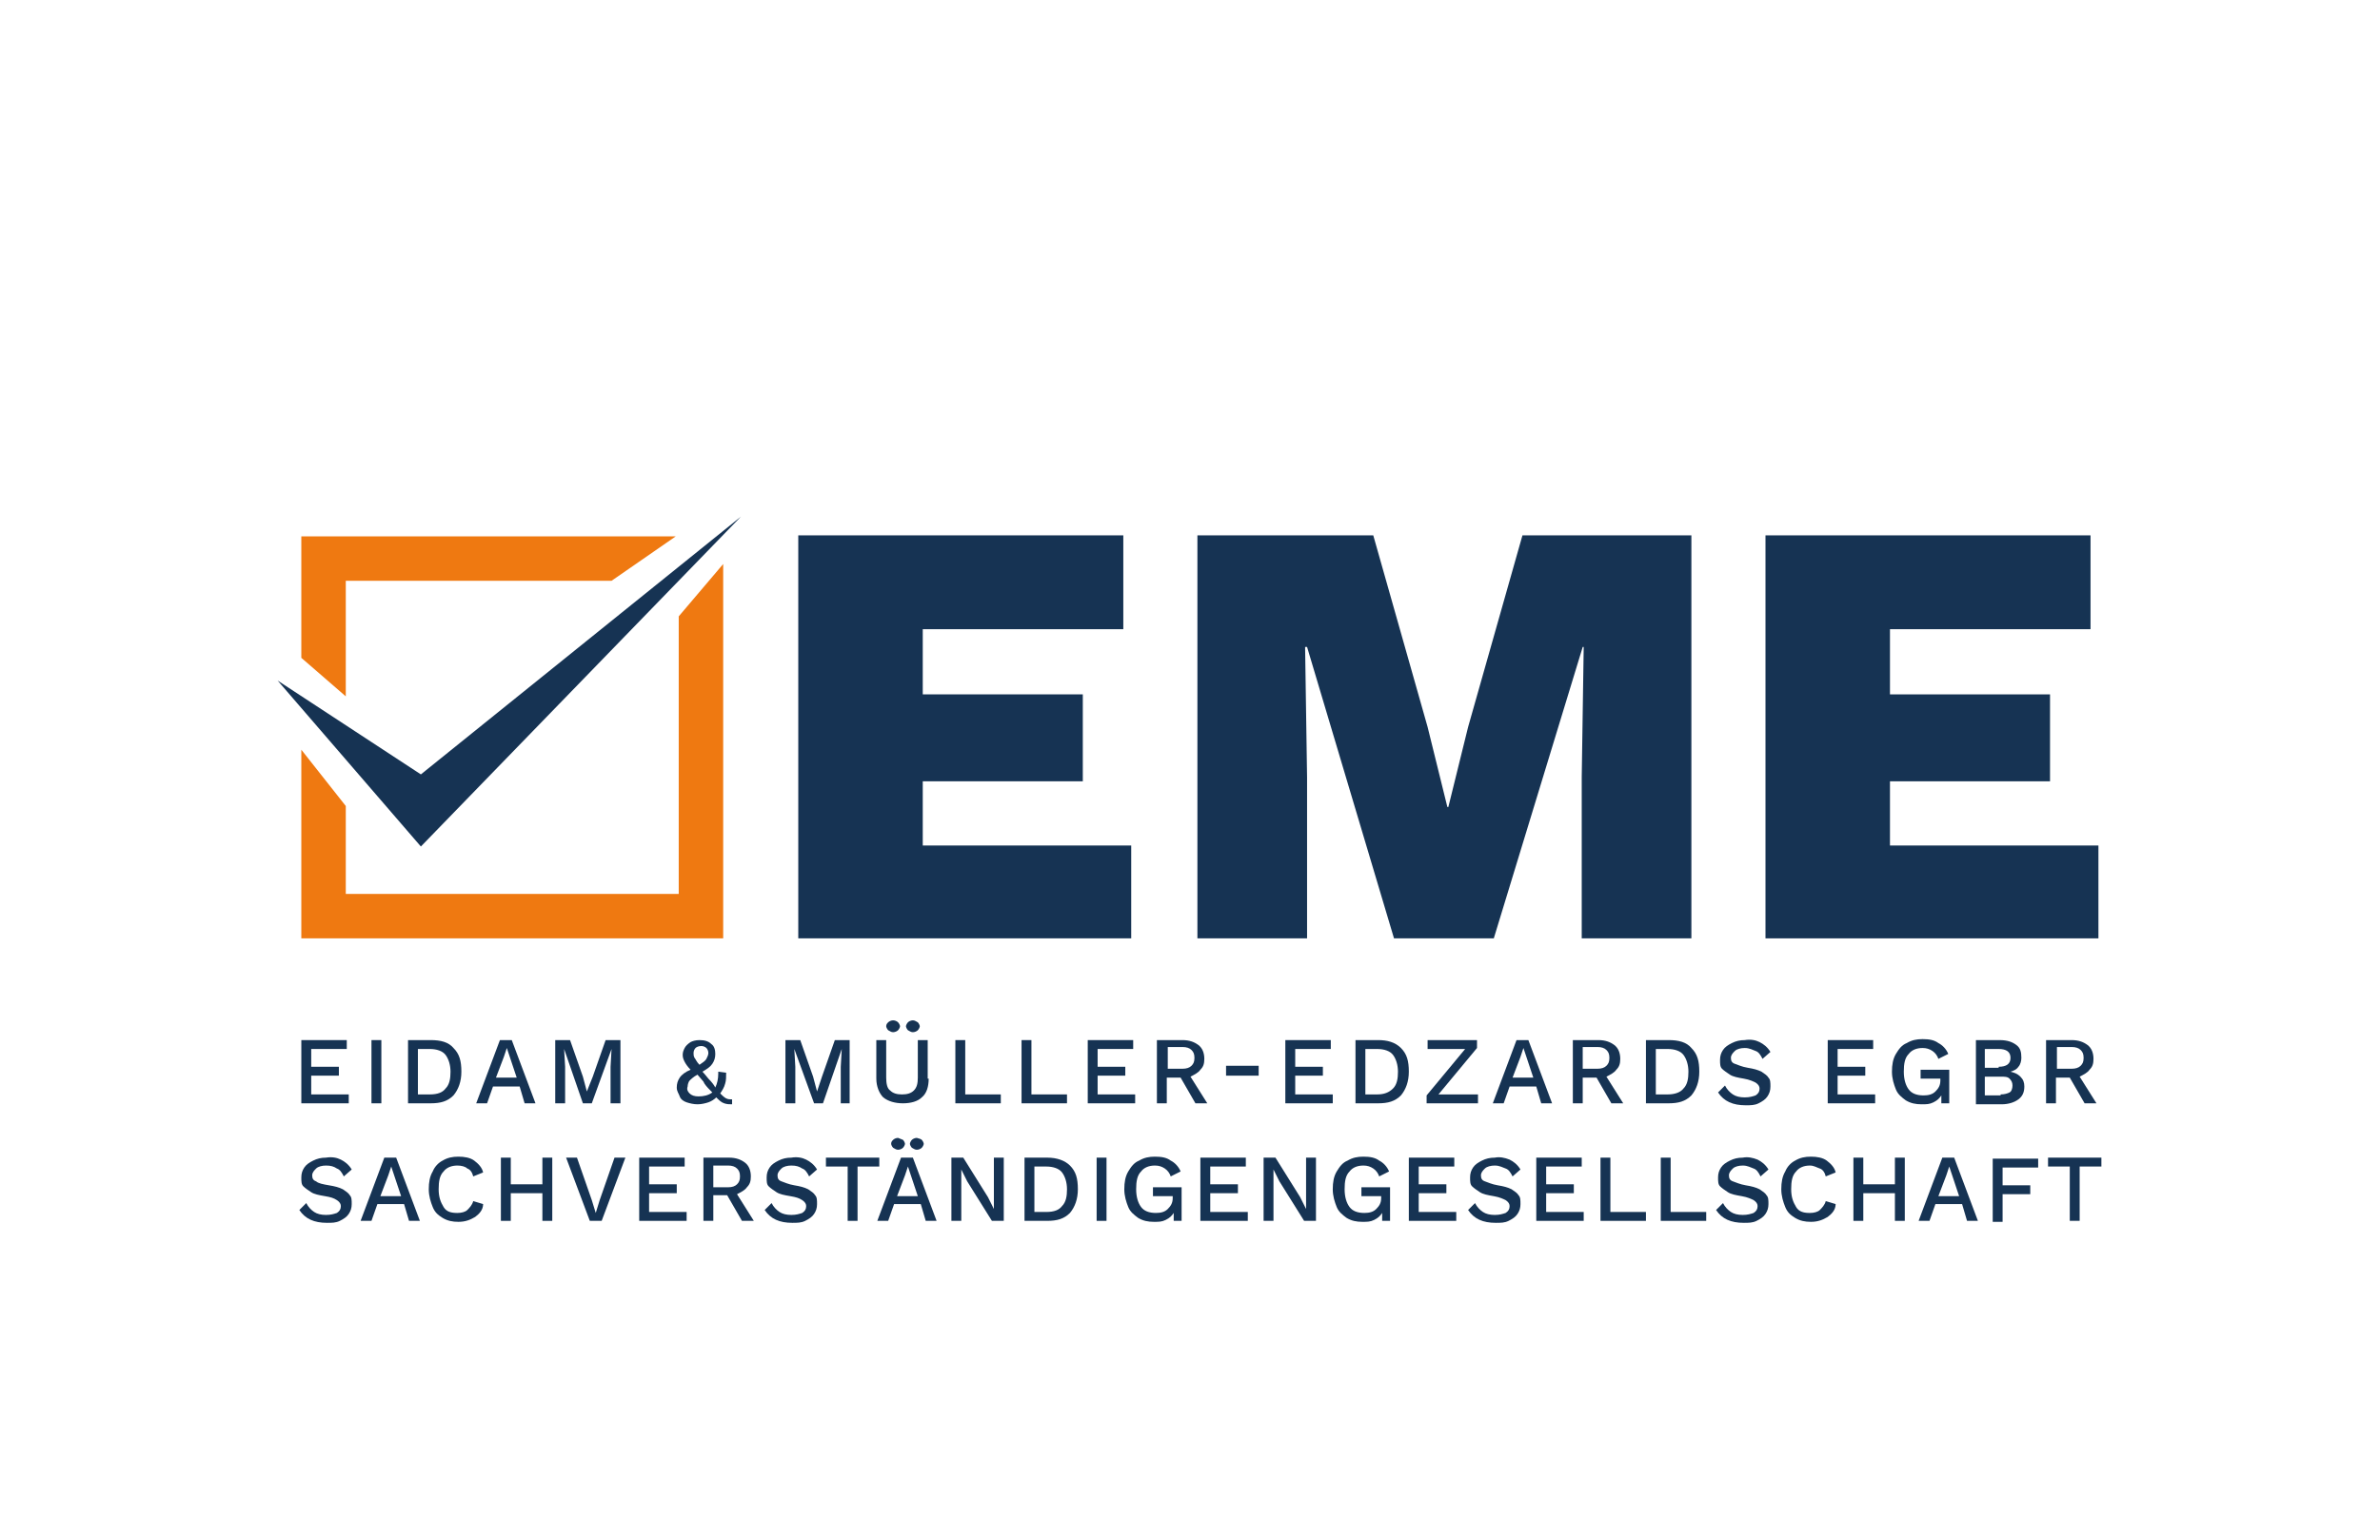 <?xml version="1.0" encoding="utf-8"?>
<!-- Generator: Adobe Illustrator 28.0.0, SVG Export Plug-In . SVG Version: 6.00 Build 0)  -->
<svg version="1.1" id="Ebene_1" xmlns="http://www.w3.org/2000/svg" xmlns:xlink="http://www.w3.org/1999/xlink" x="0px" y="0px"
	 viewBox="0 0 240.9 155.9" style="enable-background:new 0 0 240.9 155.9;" xml:space="preserve">
<style type="text/css">
	.st0{fill-rule:evenodd;clip-rule:evenodd;fill:#163353;}
	.st1{fill:#EF7911;}
	.st2{fill:#163353;}
</style>
<g>
	<polygon class="st0" points="42.6,78.4 75,52.3 42.6,85.7 28.1,68.9 	"/>
	<g>
		<polygon class="st1" points="35,58.8 61.9,58.8 68.4,54.3 30.5,54.3 30.5,66.6 35,70.5 		"/>
		<polygon class="st1" points="68.7,62.4 68.7,90.5 35,90.5 35,81.6 30.5,75.9 30.5,95 73.2,95 73.2,57.1 		"/>
	</g>
</g>
<g>
	<path class="st2" d="M80.8,95V54.2h32.9v9.5H93.4v6.6h16.2v8.8H93.4v6.5h21.1V95H80.8z"/>
	<path class="st2" d="M171.2,54.2V95h-11.1V78.7l0.2-13.2h-0.1l-9,29.5h-10.1l-8.8-29.5h-0.2l0.2,13.2V95h-11.1V54.2H139l5.5,19.4
		l2,8.1h0.1l2-8.1l5.5-19.4H171.2z"/>
	<path class="st2" d="M178.7,95V54.2h32.9v9.5h-20.3v6.6h16.2v8.8h-16.2v6.5h21.1V95H178.7z"/>
</g>
<g>
	<path class="st2" d="M35.3,110.8v0.9h-4.8v-6.4h4.6v0.9h-3.6v1.8h2.8v0.9h-2.8v1.9H35.3z"/>
	<path class="st2" d="M38.6,111.7h-1v-6.4h1V111.7z"/>
	<path class="st2" d="M45.9,106.1c0.6,0.6,0.8,1.3,0.8,2.4c0,1-0.3,1.8-0.8,2.4c-0.6,0.6-1.3,0.8-2.3,0.8h-2.3v-6.4h2.3
		C44.6,105.3,45.4,105.5,45.9,106.1z M45.1,110.2c0.4-0.4,0.5-1,0.5-1.7s-0.2-1.3-0.5-1.7s-0.9-0.6-1.6-0.6h-1.2v4.6h1.2
		C44.3,110.8,44.8,110.6,45.1,110.2z"/>
	<path class="st2" d="M52.6,110h-2.7l-0.6,1.7h-1.1l2.4-6.4h1.2l2.4,6.4h-1.1L52.6,110z M52.3,109.1l-0.7-2.1l-0.3-0.9h0l-0.3,0.9
		l-0.8,2.1H52.3z"/>
	<path class="st2" d="M62.8,111.7h-1V108l0.1-1.8h0l-2,5.5h-0.9l-1.9-5.5h0l0.1,1.8v3.7h-1v-6.4h1.5l1.3,3.7l0.4,1.5h0L60,109
		l1.3-3.7h1.5V111.7z"/>
	<path class="st2" d="M74.1,111.8c-0.3,0-0.5,0-0.8-0.1s-0.5-0.3-0.8-0.6c-0.2,0.2-0.5,0.4-0.8,0.5c-0.3,0.1-0.7,0.2-1.1,0.2
		c-0.4,0-0.8-0.1-1.1-0.2c-0.3-0.1-0.6-0.3-0.7-0.6s-0.3-0.5-0.3-0.9c0-0.4,0.1-0.7,0.3-1c0.2-0.3,0.6-0.6,1.1-0.8
		c-0.3-0.3-0.5-0.6-0.6-0.8s-0.2-0.4-0.2-0.7c0-0.3,0.1-0.5,0.2-0.7c0.1-0.2,0.3-0.4,0.6-0.6c0.2-0.1,0.5-0.2,0.9-0.2
		c0.5,0,0.9,0.1,1.2,0.4c0.3,0.2,0.4,0.6,0.4,1c0,0.4-0.1,0.7-0.3,1c-0.2,0.3-0.5,0.5-1,0.8c0.3,0.3,0.5,0.6,0.6,0.7
		c0.4,0.4,0.6,0.7,0.7,0.9c0.2-0.4,0.3-0.9,0.3-1.4l0-0.2l0.8,0.1c0,0.4,0,0.8-0.1,1.1c-0.1,0.4-0.3,0.7-0.5,1
		c0.2,0.2,0.4,0.4,0.6,0.5c0.2,0.1,0.4,0.1,0.6,0.1L74.1,111.8z M69.8,110.7c0.2,0.2,0.5,0.3,0.9,0.3c0.5,0,1-0.1,1.4-0.4
		c-0.3-0.3-0.6-0.6-0.8-0.9l-0.1-0.2l-0.6-0.7c-0.4,0.2-0.7,0.5-0.8,0.6s-0.2,0.4-0.2,0.6C69.5,110.3,69.6,110.5,69.8,110.7z
		 M70.4,106.1c-0.1,0.1-0.2,0.3-0.2,0.5c0,0.2,0,0.3,0.1,0.5c0.1,0.1,0.2,0.4,0.5,0.7c0.3-0.2,0.6-0.4,0.7-0.6
		c0.1-0.2,0.2-0.4,0.2-0.6c0-0.2-0.1-0.4-0.2-0.5c-0.1-0.1-0.3-0.2-0.5-0.2C70.7,105.9,70.5,106,70.4,106.1z"/>
	<path class="st2" d="M86.1,111.7h-1V108l0.1-1.8h0l-1.9,5.5h-0.9l-2-5.5h0l0.1,1.8v3.7h-1v-6.4h1.5l1.3,3.7l0.4,1.5h0l0.5-1.5
		l1.3-3.7h1.5V111.7z"/>
	<path class="st2" d="M94,109.2c0,0.8-0.2,1.5-0.7,1.9c-0.4,0.4-1.1,0.6-1.9,0.6s-1.5-0.2-2-0.6c-0.4-0.4-0.7-1.1-0.7-1.9v-3.9h1
		v3.8c0,0.6,0.1,1.1,0.4,1.3c0.3,0.3,0.7,0.4,1.2,0.4c0.5,0,0.9-0.1,1.2-0.4c0.3-0.3,0.4-0.7,0.4-1.3v-3.8h1V109.2z M90.9,103.5
		c0.1,0.1,0.2,0.3,0.2,0.4s-0.1,0.3-0.2,0.4c-0.1,0.1-0.3,0.2-0.5,0.2c-0.2,0-0.3-0.1-0.5-0.2c-0.1-0.1-0.2-0.3-0.2-0.4
		c0-0.2,0.1-0.3,0.2-0.4c0.1-0.1,0.3-0.2,0.5-0.2C90.6,103.3,90.8,103.4,90.9,103.5z M92.9,103.5c0.1,0.1,0.2,0.3,0.2,0.4
		s-0.1,0.3-0.2,0.4c-0.1,0.1-0.3,0.2-0.5,0.2s-0.3-0.1-0.5-0.2c-0.1-0.1-0.2-0.3-0.2-0.4s0.1-0.3,0.2-0.4c0.1-0.1,0.3-0.2,0.5-0.2
		S92.7,103.4,92.9,103.5z"/>
	<path class="st2" d="M101.3,110.8v0.9h-4.6v-6.4h1v5.5H101.3z"/>
	<path class="st2" d="M108,110.8v0.9h-4.6v-6.4h1v5.5H108z"/>
	<path class="st2" d="M114.9,110.8v0.9h-4.8v-6.4h4.6v0.9h-3.6v1.8h2.8v0.9h-2.8v1.9H114.9z"/>
	<path class="st2" d="M119.5,109.1h-1.4v2.6h-1v-6.4h2.6c0.7,0,1.2,0.2,1.6,0.5c0.4,0.3,0.6,0.8,0.6,1.4c0,0.5-0.1,0.8-0.4,1.1
		c-0.2,0.3-0.6,0.5-1,0.7l1.7,2.7h-1.2L119.5,109.1z M118.2,108.2h1.5c0.4,0,0.7-0.1,0.9-0.3c0.2-0.2,0.3-0.4,0.3-0.8
		s-0.1-0.6-0.3-0.8c-0.2-0.2-0.5-0.3-0.9-0.3h-1.5V108.2z"/>
	<path class="st2" d="M127.4,108.9h-3.3v-1h3.3V108.9z"/>
	<path class="st2" d="M134.9,110.8v0.9h-4.8v-6.4h4.6v0.9h-3.6v1.8h2.8v0.9h-2.8v1.9H134.9z"/>
	<path class="st2" d="M141.8,106.1c0.6,0.6,0.8,1.3,0.8,2.4c0,1-0.3,1.8-0.8,2.4c-0.6,0.6-1.3,0.8-2.3,0.8h-2.3v-6.4h2.3
		C140.4,105.3,141.2,105.5,141.8,106.1z M141,110.2c0.4-0.4,0.5-1,0.5-1.7s-0.2-1.3-0.5-1.7s-0.9-0.6-1.6-0.6h-1.2v4.6h1.2
		C140.1,110.8,140.6,110.6,141,110.2z"/>
	<path class="st2" d="M149.6,110.8v0.9h-5.2v-0.8l3.9-4.7h-3.8v-0.9h5v0.8l-3.9,4.7H149.6z"/>
	<path class="st2" d="M155.5,110h-2.7l-0.6,1.7h-1.1l2.4-6.4h1.2l2.4,6.4h-1.1L155.5,110z M155.2,109.1l-0.7-2.1l-0.3-0.9h0
		l-0.3,0.9l-0.8,2.1H155.2z"/>
	<path class="st2" d="M161.6,109.1h-1.4v2.6h-1v-6.4h2.6c0.7,0,1.2,0.2,1.6,0.5c0.4,0.3,0.6,0.8,0.6,1.4c0,0.5-0.1,0.8-0.4,1.1
		c-0.2,0.3-0.6,0.5-1,0.7l1.7,2.7h-1.2L161.6,109.1z M160.2,108.2h1.5c0.4,0,0.7-0.1,0.9-0.3c0.2-0.2,0.3-0.4,0.3-0.8
		s-0.1-0.6-0.3-0.8c-0.2-0.2-0.5-0.3-0.9-0.3h-1.5V108.2z"/>
	<path class="st2" d="M171.2,106.1c0.6,0.6,0.8,1.3,0.8,2.4c0,1-0.3,1.8-0.8,2.4c-0.6,0.6-1.3,0.8-2.3,0.8h-2.3v-6.4h2.3
		C169.9,105.3,170.7,105.5,171.2,106.1z M170.4,110.2c0.4-0.4,0.5-1,0.5-1.7s-0.2-1.3-0.5-1.7s-0.9-0.6-1.6-0.6h-1.2v4.6h1.2
		C169.5,110.8,170.1,110.6,170.4,110.2z"/>
	<path class="st2" d="M178.1,105.5c0.4,0.2,0.8,0.5,1.1,1l-0.8,0.7c-0.2-0.4-0.4-0.7-0.7-0.8s-0.6-0.3-1.1-0.3c-0.4,0-0.8,0.1-1,0.3
		c-0.2,0.2-0.4,0.4-0.4,0.7c0,0.3,0.1,0.5,0.4,0.6s0.7,0.3,1.3,0.4c0.6,0.1,1,0.2,1.4,0.4c0.3,0.2,0.6,0.4,0.7,0.6
		c0.2,0.2,0.2,0.5,0.2,0.9c0,0.4-0.1,0.7-0.3,1c-0.2,0.3-0.5,0.5-0.9,0.7c-0.4,0.2-0.8,0.2-1.3,0.2c-1.3,0-2.2-0.4-2.8-1.3l0.7-0.7
		c0.2,0.4,0.5,0.7,0.8,0.9c0.3,0.2,0.7,0.3,1.2,0.3c0.5,0,0.8-0.1,1.1-0.2c0.3-0.2,0.4-0.4,0.4-0.7c0-0.2-0.1-0.4-0.4-0.6
		c-0.2-0.1-0.6-0.3-1.2-0.4c-0.6-0.1-1.1-0.2-1.4-0.4c-0.3-0.2-0.6-0.4-0.8-0.6s-0.2-0.5-0.2-0.9c0-0.4,0.1-0.7,0.3-1
		c0.2-0.3,0.5-0.5,0.9-0.7c0.4-0.2,0.8-0.3,1.3-0.3C177.2,105.2,177.7,105.3,178.1,105.5z"/>
	<path class="st2" d="M189.8,110.8v0.9H185v-6.4h4.6v0.9h-3.6v1.8h2.8v0.9h-2.8v1.9H189.8z"/>
	<path class="st2" d="M197.3,108.4v3.3h-0.8l0-0.8c-0.2,0.3-0.4,0.5-0.8,0.7s-0.7,0.2-1.2,0.2c-0.6,0-1.1-0.1-1.6-0.4
		c-0.4-0.3-0.8-0.6-1-1.1c-0.2-0.5-0.4-1.1-0.4-1.8c0-0.7,0.1-1.3,0.4-1.8c0.3-0.5,0.6-0.9,1.1-1.1c0.5-0.3,1-0.4,1.6-0.4
		c0.7,0,1.2,0.1,1.6,0.4c0.4,0.2,0.8,0.6,1,1.1l-1,0.5c-0.1-0.3-0.3-0.6-0.6-0.8s-0.6-0.3-1-0.3c-0.6,0-1.1,0.2-1.4,0.6
		c-0.4,0.4-0.5,1-0.5,1.8c0,0.8,0.2,1.4,0.5,1.8c0.3,0.4,0.8,0.6,1.5,0.6c0.5,0,0.9-0.1,1.2-0.4c0.3-0.3,0.5-0.6,0.5-1.1v-0.2h-2
		v-0.9H197.3z"/>
	<path class="st2" d="M199.9,105.3h2.5c0.8,0,1.3,0.2,1.7,0.5c0.4,0.3,0.5,0.7,0.5,1.3c0,0.3-0.1,0.7-0.3,0.9
		c-0.2,0.3-0.5,0.4-0.8,0.5v0c0.4,0.1,0.7,0.2,1,0.5s0.4,0.6,0.4,1c0,0.6-0.2,1-0.6,1.3c-0.4,0.3-1,0.5-1.7,0.5h-2.6V105.3z
		 M202.3,108c0.8,0,1.2-0.3,1.2-0.9s-0.4-0.9-1.2-0.9h-1.4v1.9H202.3z M202.5,110.8c0.4,0,0.7-0.1,0.9-0.2s0.3-0.4,0.3-0.7
		c0-0.3-0.1-0.5-0.3-0.7c-0.2-0.2-0.5-0.2-0.9-0.2h-1.6v1.9H202.5z"/>
	<path class="st2" d="M209.5,109.1h-1.4v2.6h-1v-6.4h2.6c0.7,0,1.2,0.2,1.6,0.5c0.4,0.3,0.6,0.8,0.6,1.4c0,0.5-0.1,0.8-0.4,1.1
		c-0.2,0.3-0.6,0.5-1,0.7l1.7,2.7h-1.2L209.5,109.1z M208.2,108.2h1.5c0.4,0,0.7-0.1,0.9-0.3c0.2-0.2,0.3-0.4,0.3-0.8
		s-0.1-0.6-0.3-0.8c-0.2-0.2-0.5-0.3-0.9-0.3h-1.5V108.2z"/>
</g>
<g>
	<path class="st2" d="M34.5,117.4c0.4,0.2,0.8,0.5,1.1,1l-0.8,0.7c-0.2-0.4-0.4-0.7-0.7-0.8c-0.3-0.2-0.6-0.3-1.1-0.3
		c-0.4,0-0.8,0.1-1,0.3c-0.2,0.2-0.4,0.4-0.4,0.7c0,0.3,0.1,0.5,0.4,0.6c0.2,0.2,0.7,0.3,1.3,0.4c0.6,0.1,1,0.2,1.4,0.4
		c0.3,0.2,0.6,0.4,0.7,0.6c0.2,0.2,0.2,0.5,0.2,0.9c0,0.4-0.1,0.7-0.3,1c-0.2,0.3-0.5,0.5-0.9,0.7c-0.4,0.2-0.8,0.2-1.3,0.2
		c-1.3,0-2.2-0.4-2.8-1.3l0.7-0.7c0.2,0.4,0.5,0.7,0.8,0.9c0.3,0.2,0.7,0.3,1.2,0.3c0.5,0,0.8-0.1,1.1-0.2c0.3-0.2,0.4-0.4,0.4-0.7
		c0-0.2-0.1-0.4-0.4-0.6s-0.6-0.3-1.2-0.4c-0.6-0.1-1.1-0.2-1.4-0.4c-0.3-0.2-0.6-0.4-0.8-0.6c-0.2-0.2-0.2-0.5-0.2-0.9
		c0-0.4,0.1-0.7,0.3-1c0.2-0.3,0.5-0.5,0.9-0.7c0.4-0.2,0.8-0.3,1.3-0.3C33.6,117.1,34.1,117.2,34.5,117.4z"/>
	<path class="st2" d="M40.9,121.9h-2.7l-0.6,1.7h-1.1l2.4-6.4h1.2l2.4,6.4h-1.1L40.9,121.9z M40.6,121.1l-0.7-2.1l-0.3-0.9h0
		l-0.3,0.9l-0.8,2.1H40.6z"/>
	<path class="st2" d="M48.1,123.2c-0.5,0.3-1,0.5-1.7,0.5c-0.6,0-1.1-0.1-1.6-0.4c-0.5-0.3-0.8-0.6-1-1.1c-0.2-0.5-0.4-1.1-0.4-1.8
		c0-0.7,0.1-1.3,0.4-1.8c0.2-0.5,0.6-0.9,1-1.1c0.5-0.3,1-0.4,1.6-0.4c0.6,0,1.2,0.1,1.6,0.4c0.4,0.3,0.8,0.7,0.9,1.2l-1,0.4
		c-0.1-0.4-0.3-0.7-0.6-0.8c-0.2-0.2-0.6-0.3-1-0.3c-0.6,0-1.1,0.2-1.4,0.6c-0.4,0.4-0.5,1-0.5,1.8c0,0.8,0.2,1.3,0.5,1.8
		s0.8,0.6,1.4,0.6c0.4,0,0.8-0.1,1-0.3s0.5-0.5,0.6-0.9l1,0.3C48.9,122.5,48.5,122.9,48.1,123.2z"/>
	<path class="st2" d="M55.9,117.2v6.4h-1v-2.8h-3.2v2.8h-1v-6.4h1v2.7h3.2v-2.7H55.9z"/>
	<path class="st2" d="M60.9,123.6h-1.2l-2.4-6.4h1.1l1.5,4.3l0.4,1.3l0.4-1.3l1.5-4.3h1.1L60.9,123.6z"/>
	<path class="st2" d="M69.5,122.7v0.9h-4.8v-6.4h4.6v0.9h-3.6v1.8h2.8v0.9h-2.8v1.9H69.5z"/>
	<path class="st2" d="M73.6,121h-1.4v2.6h-1v-6.4h2.6c0.7,0,1.2,0.2,1.6,0.5c0.4,0.3,0.6,0.8,0.6,1.4c0,0.5-0.1,0.8-0.4,1.1
		c-0.2,0.3-0.6,0.5-1,0.7l1.7,2.7h-1.2L73.6,121z M72.2,120.2h1.5c0.4,0,0.7-0.1,0.9-0.3c0.2-0.2,0.3-0.4,0.3-0.8s-0.1-0.6-0.3-0.8
		c-0.2-0.2-0.5-0.3-0.9-0.3h-1.5V120.2z"/>
	<path class="st2" d="M81.6,117.4c0.4,0.2,0.8,0.5,1.1,1l-0.8,0.7c-0.2-0.4-0.4-0.7-0.7-0.8c-0.3-0.2-0.6-0.3-1.1-0.3
		c-0.4,0-0.8,0.1-1,0.3s-0.4,0.4-0.4,0.7c0,0.3,0.1,0.5,0.4,0.6s0.7,0.3,1.3,0.4c0.6,0.1,1,0.2,1.4,0.4c0.3,0.2,0.6,0.4,0.7,0.6
		c0.2,0.2,0.2,0.5,0.2,0.9c0,0.4-0.1,0.7-0.3,1c-0.2,0.3-0.5,0.5-0.9,0.7c-0.4,0.2-0.8,0.2-1.3,0.2c-1.3,0-2.2-0.4-2.8-1.3l0.7-0.7
		c0.2,0.4,0.5,0.7,0.8,0.9c0.3,0.2,0.7,0.3,1.2,0.3c0.5,0,0.8-0.1,1.1-0.2c0.3-0.2,0.4-0.4,0.4-0.7c0-0.2-0.1-0.4-0.4-0.6
		s-0.6-0.3-1.2-0.4c-0.6-0.1-1.1-0.2-1.4-0.4c-0.3-0.2-0.6-0.4-0.8-0.6c-0.2-0.2-0.2-0.5-0.2-0.9c0-0.4,0.1-0.7,0.3-1
		c0.2-0.3,0.5-0.5,0.9-0.7c0.4-0.2,0.8-0.3,1.3-0.3C80.7,117.1,81.2,117.2,81.6,117.4z"/>
	<path class="st2" d="M89,118.1h-2.2v5.5h-1v-5.5h-2.2v-0.9H89V118.1z"/>
	<path class="st2" d="M93.2,121.9h-2.7l-0.6,1.7h-1.1l2.4-6.4h1.2l2.4,6.4h-1.1L93.2,121.9z M91.4,115.4c0.1,0.1,0.2,0.3,0.2,0.4
		s-0.1,0.3-0.2,0.4c-0.1,0.1-0.3,0.2-0.5,0.2c-0.2,0-0.3-0.1-0.5-0.2c-0.1-0.1-0.2-0.3-0.2-0.4c0-0.2,0.1-0.3,0.2-0.4
		c0.1-0.1,0.3-0.2,0.5-0.2C91.1,115.3,91.2,115.3,91.4,115.4z M92.9,121.1l-0.7-2.1l-0.3-0.9h0l-0.3,0.9l-0.8,2.1H92.9z M93.3,115.4
		c0.1,0.1,0.2,0.3,0.2,0.4s-0.1,0.3-0.2,0.4c-0.1,0.1-0.3,0.2-0.5,0.2c-0.2,0-0.3-0.1-0.5-0.2c-0.1-0.1-0.2-0.3-0.2-0.4
		s0.1-0.3,0.2-0.4c0.1-0.1,0.3-0.2,0.5-0.2C93.1,115.3,93.2,115.3,93.3,115.4z"/>
	<path class="st2" d="M101.6,123.6h-1.2l-2.5-4l-0.6-1.2h0l0,1.1v4.1h-1v-6.4h1.2l2.5,4l0.6,1.2h0l0-1.1v-4.1h1V123.6z"/>
	<path class="st2" d="M108.3,118c0.6,0.6,0.8,1.3,0.8,2.4c0,1-0.3,1.8-0.8,2.4c-0.6,0.6-1.3,0.8-2.3,0.8h-2.3v-6.4h2.3
		C107,117.2,107.8,117.5,108.3,118z M107.5,122.1c0.4-0.4,0.5-1,0.5-1.7s-0.2-1.3-0.5-1.7s-0.9-0.6-1.6-0.6h-1.2v4.6h1.2
		C106.7,122.7,107.2,122.5,107.5,122.1z"/>
	<path class="st2" d="M112,123.6h-1v-6.4h1V123.6z"/>
	<path class="st2" d="M119.6,120.3v3.3h-0.8l0-0.8c-0.2,0.3-0.4,0.5-0.8,0.7s-0.7,0.2-1.2,0.2c-0.6,0-1.1-0.1-1.6-0.4
		c-0.4-0.3-0.8-0.6-1-1.1c-0.2-0.5-0.4-1.1-0.4-1.8c0-0.7,0.1-1.3,0.4-1.8c0.3-0.5,0.6-0.9,1.1-1.1c0.5-0.3,1-0.4,1.6-0.4
		c0.7,0,1.2,0.1,1.6,0.4c0.4,0.2,0.8,0.6,1,1.1l-1,0.5c-0.1-0.3-0.3-0.6-0.6-0.8s-0.6-0.3-1-0.3c-0.6,0-1.1,0.2-1.4,0.6
		c-0.4,0.4-0.5,1-0.5,1.8c0,0.8,0.2,1.4,0.5,1.8c0.3,0.4,0.8,0.6,1.5,0.6c0.5,0,0.9-0.1,1.2-0.4c0.3-0.3,0.5-0.6,0.5-1.1v-0.2h-2
		v-0.9H119.6z"/>
	<path class="st2" d="M126.3,122.7v0.9h-4.8v-6.4h4.6v0.9h-3.6v1.8h2.8v0.9h-2.8v1.9H126.3z"/>
	<path class="st2" d="M133.2,123.6h-1.2l-2.5-4l-0.6-1.2h0l0,1.1v4.1h-1v-6.4h1.2l2.5,4l0.6,1.2h0l0-1.1v-4.1h1V123.6z"/>
	<path class="st2" d="M140.7,120.3v3.3h-0.8l0-0.8c-0.2,0.3-0.4,0.5-0.8,0.7s-0.7,0.2-1.2,0.2c-0.6,0-1.1-0.1-1.6-0.4
		c-0.4-0.3-0.8-0.6-1-1.1c-0.2-0.5-0.4-1.1-0.4-1.8c0-0.7,0.1-1.3,0.4-1.8c0.3-0.5,0.6-0.9,1.1-1.1c0.5-0.3,1-0.4,1.6-0.4
		c0.7,0,1.2,0.1,1.6,0.4c0.4,0.2,0.8,0.6,1,1.1l-1,0.5c-0.1-0.3-0.3-0.6-0.6-0.8s-0.6-0.3-1-0.3c-0.6,0-1.1,0.2-1.4,0.6
		c-0.4,0.4-0.5,1-0.5,1.8c0,0.8,0.2,1.4,0.5,1.8c0.3,0.4,0.8,0.6,1.5,0.6c0.5,0,0.9-0.1,1.2-0.4c0.3-0.3,0.5-0.6,0.5-1.1v-0.2h-2
		v-0.9H140.7z"/>
	<path class="st2" d="M147.4,122.7v0.9h-4.8v-6.4h4.6v0.9h-3.6v1.8h2.8v0.9h-2.8v1.9H147.4z"/>
	<path class="st2" d="M152.8,117.4c0.4,0.2,0.8,0.5,1.1,1l-0.8,0.7c-0.2-0.4-0.4-0.7-0.7-0.8s-0.6-0.3-1.1-0.3c-0.4,0-0.8,0.1-1,0.3
		c-0.2,0.2-0.4,0.4-0.4,0.7c0,0.3,0.1,0.5,0.4,0.6s0.7,0.3,1.3,0.4c0.6,0.1,1,0.2,1.4,0.4c0.3,0.2,0.6,0.4,0.7,0.6
		c0.2,0.2,0.2,0.5,0.2,0.9c0,0.4-0.1,0.7-0.3,1c-0.2,0.3-0.5,0.5-0.9,0.7c-0.4,0.2-0.8,0.2-1.3,0.2c-1.3,0-2.2-0.4-2.8-1.3l0.7-0.7
		c0.2,0.4,0.5,0.7,0.8,0.9c0.3,0.2,0.7,0.3,1.2,0.3c0.5,0,0.8-0.1,1.1-0.2c0.3-0.2,0.4-0.4,0.4-0.7c0-0.2-0.1-0.4-0.4-0.6
		c-0.2-0.1-0.6-0.3-1.2-0.4c-0.6-0.1-1.1-0.2-1.4-0.4c-0.3-0.2-0.6-0.4-0.8-0.6s-0.2-0.5-0.2-0.9c0-0.4,0.1-0.7,0.3-1
		c0.2-0.3,0.5-0.5,0.9-0.7c0.4-0.2,0.8-0.3,1.3-0.3C151.8,117.1,152.3,117.2,152.8,117.4z"/>
	<path class="st2" d="M160.3,122.7v0.9h-4.8v-6.4h4.6v0.9h-3.6v1.8h2.8v0.9h-2.8v1.9H160.3z"/>
	<path class="st2" d="M166.6,122.7v0.9H162v-6.4h1v5.5H166.6z"/>
	<path class="st2" d="M172.7,122.7v0.9h-4.6v-6.4h1v5.5H172.7z"/>
	<path class="st2" d="M177.9,117.4c0.4,0.2,0.8,0.5,1.1,1l-0.8,0.7c-0.2-0.4-0.4-0.7-0.7-0.8s-0.6-0.3-1.1-0.3c-0.4,0-0.8,0.1-1,0.3
		c-0.2,0.2-0.4,0.4-0.4,0.7c0,0.3,0.1,0.5,0.4,0.6s0.7,0.3,1.3,0.4c0.6,0.1,1,0.2,1.4,0.4c0.3,0.2,0.6,0.4,0.7,0.6
		c0.2,0.2,0.2,0.5,0.2,0.9c0,0.4-0.1,0.7-0.3,1c-0.2,0.3-0.5,0.5-0.9,0.7c-0.4,0.2-0.8,0.2-1.3,0.2c-1.3,0-2.2-0.4-2.8-1.3l0.7-0.7
		c0.2,0.4,0.5,0.7,0.8,0.9c0.3,0.2,0.7,0.3,1.2,0.3c0.5,0,0.8-0.1,1.1-0.2c0.3-0.2,0.4-0.4,0.4-0.7c0-0.2-0.1-0.4-0.4-0.6
		c-0.2-0.1-0.6-0.3-1.2-0.4c-0.6-0.1-1.1-0.2-1.4-0.4c-0.3-0.2-0.6-0.4-0.8-0.6s-0.2-0.5-0.2-0.9c0-0.4,0.1-0.7,0.3-1
		c0.2-0.3,0.5-0.5,0.9-0.7c0.4-0.2,0.8-0.3,1.3-0.3C176.9,117.1,177.4,117.2,177.9,117.4z"/>
	<path class="st2" d="M185,123.2c-0.5,0.3-1,0.5-1.7,0.5c-0.6,0-1.1-0.1-1.6-0.4c-0.5-0.3-0.8-0.6-1-1.1c-0.2-0.5-0.4-1.1-0.4-1.8
		c0-0.7,0.1-1.3,0.4-1.8c0.2-0.5,0.6-0.9,1-1.1c0.5-0.3,1-0.4,1.6-0.4c0.6,0,1.2,0.1,1.6,0.4c0.4,0.3,0.8,0.7,0.9,1.2l-1,0.4
		c-0.1-0.4-0.3-0.7-0.6-0.8s-0.6-0.3-1-0.3c-0.6,0-1.1,0.2-1.4,0.6c-0.4,0.4-0.5,1-0.5,1.8c0,0.8,0.2,1.3,0.5,1.8s0.8,0.6,1.4,0.6
		c0.4,0,0.8-0.1,1-0.3s0.5-0.5,0.6-0.9l1,0.3C185.8,122.5,185.4,122.9,185,123.2z"/>
	<path class="st2" d="M192.8,117.2v6.4h-1v-2.8h-3.2v2.8h-1v-6.4h1v2.7h3.2v-2.7H192.8z"/>
	<path class="st2" d="M198.6,121.9h-2.7l-0.6,1.7h-1.1l2.4-6.4h1.2l2.4,6.4h-1.1L198.6,121.9z M198.3,121.1l-0.7-2.1l-0.3-0.9h0
		L197,119l-0.8,2.1H198.3z"/>
	<path class="st2" d="M202.7,118.1v1.9h2.8v0.9h-2.8v2.8h-1v-6.4h4.6v0.9H202.7z"/>
	<path class="st2" d="M212.7,118.1h-2.2v5.5h-1v-5.5h-2.2v-0.9h5.4V118.1z"/>
</g>
</svg>
